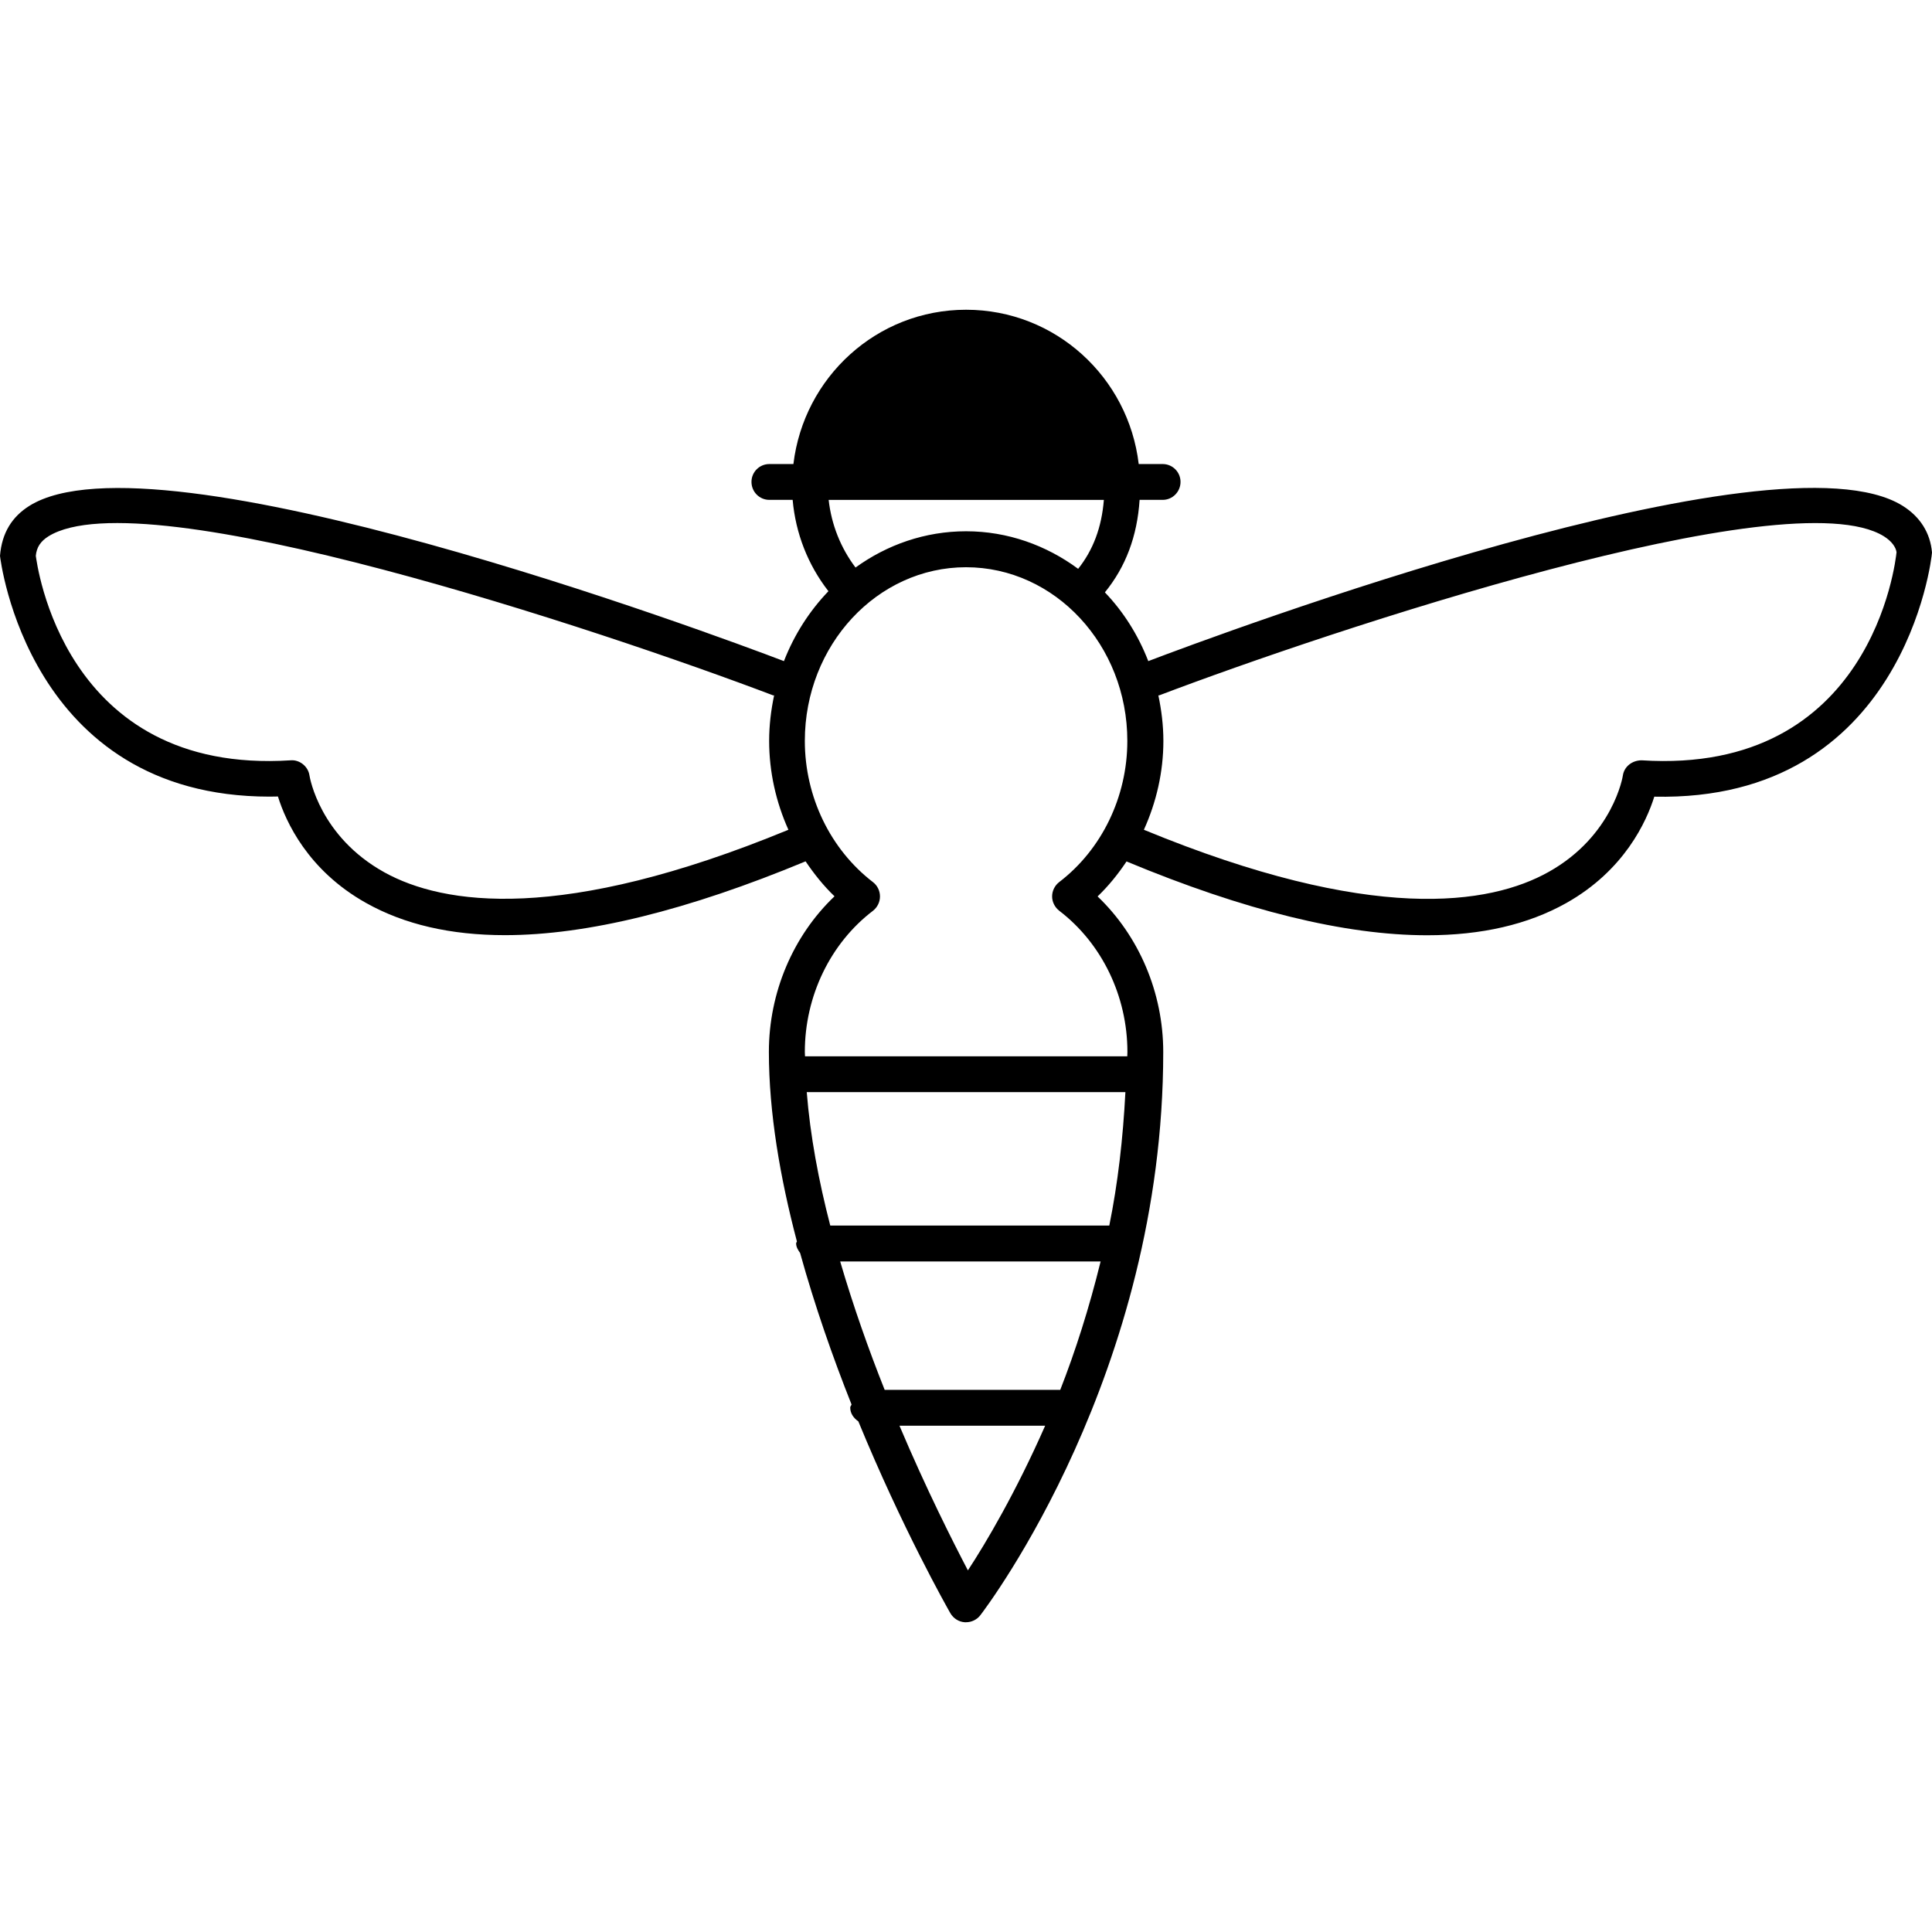 <?xml version="1.0" encoding="iso-8859-1"?>
<!-- Uploaded to: SVG Repo, www.svgrepo.com, Generator: SVG Repo Mixer Tools -->
<!DOCTYPE svg PUBLIC "-//W3C//DTD SVG 1.1//EN" "http://www.w3.org/Graphics/SVG/1.1/DTD/svg11.dtd">
<svg fill="#000000" version="1.1" id="Capa_1" xmlns="http://www.w3.org/2000/svg" xmlns:xlink="http://www.w3.org/1999/xlink" 
	 width="800px" height="800px" viewBox="0 0 235.504 235.504"
	 xml:space="preserve">
<g>
	<path d="M231.921,61.653c-15.456-9.648-83.395,15.671-91.95,18.935c-1.226-3.174-3.033-6.029-5.289-8.381
		c2.528-3.106,3.938-6.809,4.231-11.275h2.821c1.19,0,2.168-0.98,2.168-2.192c0-1.201-0.978-2.174-2.168-2.174h-2.93
		c-1.242-10.567-10.15-18.809-21.043-18.809c-10.898,0-19.791,8.249-21.047,18.809h-2.938c-1.2,0-2.174,0.974-2.174,2.174
		c0,1.212,0.974,2.192,2.174,2.192h2.845c0.359,4.067,1.852,7.913,4.362,11.133c-2.308,2.406-4.168,5.29-5.424,8.523
		c-8.525-3.25-76.5-28.553-91.966-18.935C1.467,62.987,0.225,64.949,0,67.758c0.038,0.3,3.398,29.348,32.861,29.348
		c0.329,0,0.667-0.008,1.02-0.016c0.944,3.043,3.633,8.997,10.74,12.976c4.663,2.621,10.315,3.926,16.939,3.926
		c10.029,0,22.297-3.04,36.638-8.997c1.03,1.529,2.192,2.981,3.526,4.262c-5.055,4.815-8,11.724-8,18.961
		c0,7.405,1.372,15.364,3.416,23.106c-0.016,0.092-0.096,0.156-0.096,0.232c0,0.457,0.239,0.825,0.487,1.178
		c1.79,6.456,3.989,12.729,6.268,18.463c-0.024,0.136-0.158,0.212-0.158,0.385c0,0.733,0.431,1.286,0.99,1.683
		c5.352,13.021,10.764,22.586,11.208,23.367c0.373,0.646,1.03,1.066,1.76,1.114c0.052,0,0.112,0,0.156,0
		c0.673,0,1.318-0.309,1.731-0.838c0.913-1.178,22.309-29.566,22.309-68.675c0-7.237-2.957-14.14-8.002-18.961
		c1.334-1.28,2.5-2.723,3.526-4.264c14.351,5.977,26.617,8.997,36.647,8.997c6.62,0,12.279-1.302,16.956-3.925
		c7.085-3.985,9.782-9.938,10.731-12.968c30.408,0.653,33.826-29.032,33.851-29.767C235.296,64.949,234.054,62.987,231.921,61.653z
		 M101.011,60.939h33.546c-0.272,3.358-1.302,6.092-3.134,8.4c-3.879-2.868-8.592-4.579-13.661-4.579
		c-4.991,0-9.632,1.641-13.477,4.42C102.472,66.778,101.348,63.945,101.011,60.939z M46.859,106.336
		c-7.86-4.354-9.091-11.521-9.137-11.814c-0.165-1.13-1.234-1.932-2.284-1.843C7.558,94.476,4.48,68.419,4.364,67.752
		c0.1-1.036,0.573-1.771,1.553-2.384c11.604-7.184,67.68,11.553,88.326,19.396c0.038,0.006,0.072-0.016,0.118,0
		c-0.376,1.797-0.605,3.633-0.605,5.55c0,3.783,0.839,7.474,2.348,10.833C68.449,112.545,54.041,110.307,46.859,106.336z
		 M135.218,149.394h-34.011c-1.415-5.458-2.45-10.977-2.867-16.266h38.842C136.89,138.798,136.26,144.272,135.218,149.394z
		 M129.24,169.419h-21.402c-1.948-4.89-3.829-10.211-5.424-15.653h31.747C132.766,159.452,131.08,164.718,129.24,169.419z
		 M117.983,191.424c-1.852-3.543-5.065-9.891-8.34-17.633H127.4C123.826,181.914,120.163,188.109,117.983,191.424z M129.116,111.017
		c5.214,3.987,8.312,10.425,8.312,17.218c0,0.177-0.017,0.353-0.017,0.529H98.128c0-0.177-0.022-0.369-0.022-0.529
		c0-6.809,3.108-13.254,8.313-17.218c0.533-0.425,0.848-1.062,0.848-1.743c0-0.684-0.314-1.327-0.848-1.741
		c-5.198-3.99-8.313-10.412-8.313-17.218c0-11.679,8.824-21.171,19.648-21.171c10.848,0,19.664,9.492,19.664,21.171
		c0,6.799-3.105,13.235-8.319,17.218c-0.528,0.415-0.85,1.058-0.85,1.741C128.25,109.955,128.579,110.592,129.116,111.017z
		 M200.107,92.679c-1.118,0-2.116,0.735-2.284,1.843c0,0.07-1.183,7.355-9.032,11.753c-7.174,4.04-21.604,6.324-49.355-5.129
		c1.519-3.358,2.376-7.042,2.376-10.833c0-1.917-0.236-3.761-0.613-5.55c0.04-0.016,0.068,0.006,0.101,0
		c20.638-7.842,76.734-26.571,88.331-19.396c0.982,0.613,1.467,1.348,1.551,1.945C231.064,68.426,228.167,94.476,200.107,92.679z"/>
</g>
</svg>